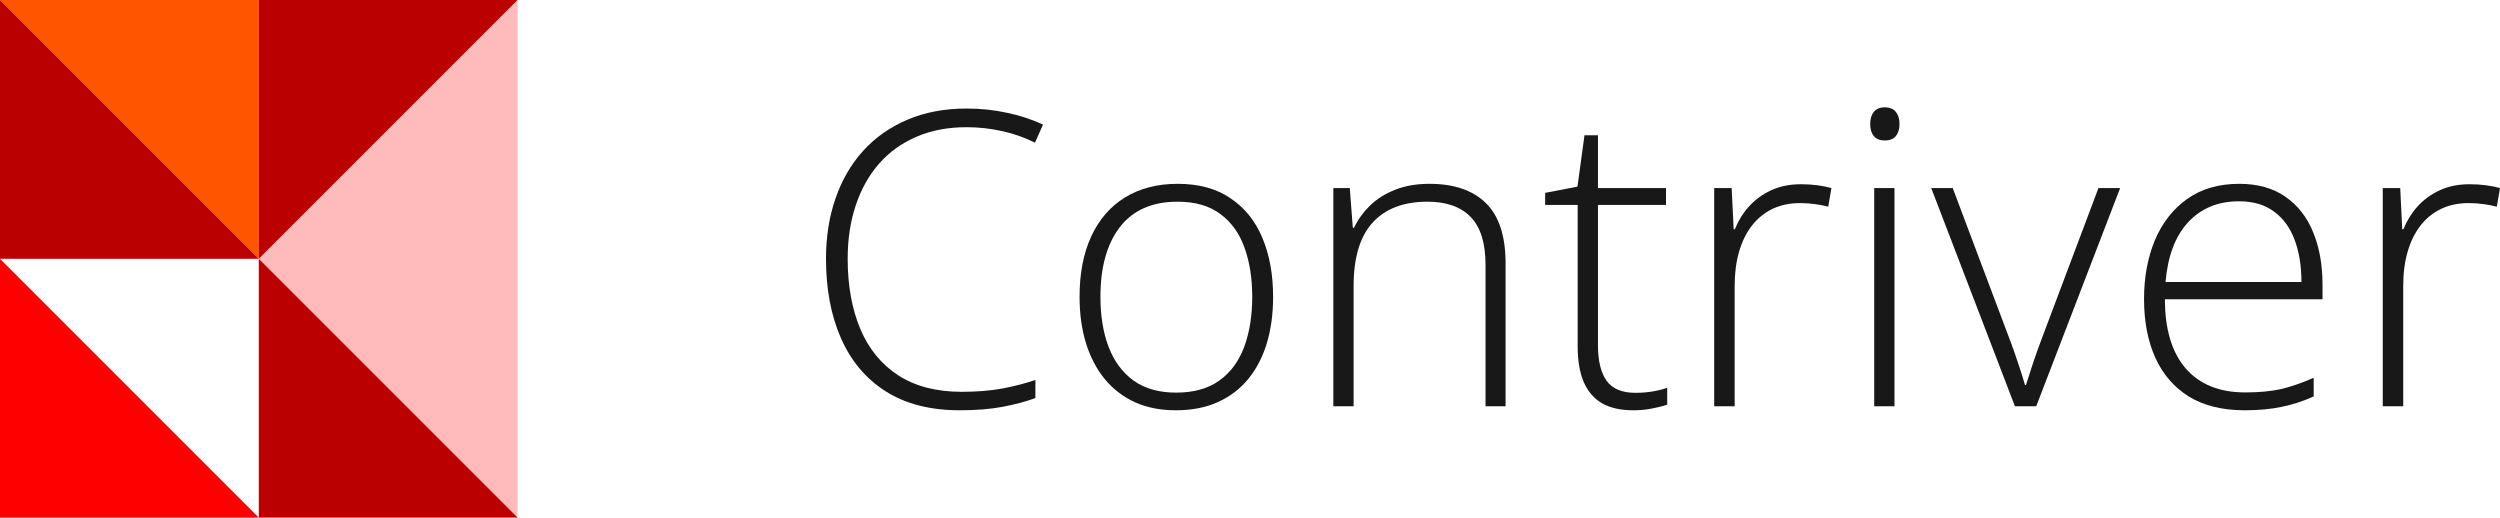 <?xml version="1.0" encoding="UTF-8"?> <svg xmlns="http://www.w3.org/2000/svg" width="227" height="47" viewBox="0 0 227 47" fill="none"><path d="M47 47V0L23.5 23.5L47 47Z" fill="#FFBBBB"></path><path d="M23.5 0H0L23.5 23.5V0Z" fill="#FF5500"></path><path d="M23.5 23.5L0 0V23.5H23.5Z" fill="#BB0000"></path><path d="M23.5 23.5L47 0L23.5 -1.10633e-06L23.5 23.5Z" fill="#BB0000"></path><path d="M47 47L23.5 23.5L23.5 47H47Z" fill="#BB0000"></path><path d="M23.5 47L0 23.5V47H23.5Z" fill="#FF0000"></path><path d="M224.229 16.728C224.752 16.728 225.244 16.758 225.706 16.819C226.168 16.88 226.599 16.965 227 17.074L226.709 18.769C226.307 18.66 225.9 18.581 225.487 18.532C225.074 18.472 224.63 18.441 224.156 18.441C223.221 18.441 222.382 18.617 221.641 18.97C220.911 19.322 220.292 19.827 219.781 20.483C219.271 21.139 218.882 21.929 218.615 22.853C218.347 23.776 218.213 24.81 218.213 25.952V36.89H216.354V17.074H217.94L218.122 20.811H218.232C218.536 20.046 218.961 19.359 219.508 18.751C220.067 18.131 220.741 17.639 221.531 17.275C222.321 16.91 223.221 16.728 224.229 16.728Z" fill="#181818"></path><path d="M203.32 16.691C205.009 16.691 206.413 17.086 207.531 17.876C208.661 18.666 209.5 19.748 210.047 21.121C210.606 22.494 210.885 24.068 210.885 25.843V27.173H196.575C196.575 29.896 197.201 31.986 198.453 33.444C199.716 34.903 201.521 35.632 203.867 35.632C205.094 35.632 206.158 35.535 207.057 35.34C207.968 35.134 208.977 34.787 210.083 34.301V35.996C209.111 36.434 208.139 36.75 207.166 36.944C206.194 37.151 205.076 37.254 203.812 37.254C201.807 37.254 200.124 36.841 198.762 36.015C197.413 35.176 196.393 33.997 195.7 32.478C195.019 30.959 194.679 29.185 194.679 27.155C194.679 25.174 195.007 23.394 195.663 21.814C196.332 20.234 197.304 18.988 198.58 18.077C199.868 17.153 201.448 16.691 203.32 16.691ZM203.302 18.277C201.406 18.277 199.868 18.909 198.69 20.173C197.523 21.425 196.836 23.236 196.63 25.605H208.971C208.971 24.159 208.765 22.883 208.351 21.777C207.938 20.671 207.312 19.814 206.474 19.207C205.647 18.587 204.59 18.277 203.302 18.277Z" fill="#181818"></path><path d="M182.957 36.89L175.355 17.074H177.306L182.392 30.582C182.708 31.397 182.987 32.181 183.23 32.934C183.485 33.675 183.698 34.35 183.868 34.958H183.959C184.154 34.35 184.373 33.669 184.616 32.916C184.871 32.162 185.15 31.384 185.454 30.582L190.54 17.074H192.509L184.889 36.89H182.957Z" fill="#181818"></path><path d="M172.019 17.074V36.89H170.178V17.074H172.019ZM171.126 9.746C171.588 9.746 171.928 9.885 172.147 10.165C172.365 10.432 172.475 10.797 172.475 11.259C172.475 11.72 172.365 12.085 172.147 12.352C171.928 12.62 171.588 12.754 171.126 12.754C170.688 12.754 170.36 12.62 170.141 12.352C169.923 12.085 169.813 11.72 169.813 11.259C169.813 10.797 169.923 10.432 170.141 10.165C170.36 9.885 170.688 9.746 171.126 9.746Z" fill="#181818"></path><path d="M163.524 16.728C164.047 16.728 164.539 16.758 165.001 16.819C165.463 16.88 165.894 16.965 166.295 17.074L166.003 18.769C165.602 18.66 165.195 18.581 164.782 18.532C164.369 18.472 163.925 18.441 163.451 18.441C162.515 18.441 161.677 18.617 160.936 18.97C160.206 19.322 159.587 19.827 159.076 20.483C158.566 21.139 158.177 21.929 157.909 22.853C157.642 23.776 157.508 24.81 157.508 25.952V36.89H155.649V17.074H157.235L157.417 20.811H157.527C157.83 20.046 158.256 19.359 158.803 18.751C159.362 18.131 160.036 17.639 160.826 17.275C161.616 16.91 162.515 16.728 163.524 16.728Z" fill="#181818"></path><path d="M148.484 35.668C149.055 35.668 149.584 35.626 150.07 35.541C150.569 35.456 151.006 35.346 151.383 35.213V36.744C150.994 36.878 150.538 36.993 150.016 37.09C149.493 37.2 148.916 37.254 148.284 37.254C147.166 37.254 146.236 37.048 145.495 36.635C144.753 36.209 144.194 35.571 143.817 34.721C143.441 33.858 143.252 32.764 143.252 31.439V18.605H140.299V17.512L143.234 16.946L143.872 12.28H145.094V17.074H151.273V18.605H145.094V31.33C145.094 32.752 145.355 33.833 145.877 34.575C146.412 35.304 147.281 35.668 148.484 35.668Z" fill="#181818"></path><path d="M129.799 16.691C132.023 16.691 133.73 17.274 134.921 18.441C136.112 19.608 136.708 21.437 136.708 23.928V36.89H134.885V24.038C134.885 22.069 134.435 20.623 133.536 19.699C132.637 18.775 131.33 18.314 129.616 18.314C127.441 18.314 125.776 18.952 124.621 20.228C123.479 21.492 122.908 23.406 122.908 25.97V36.89H121.067V17.074H122.561L122.835 20.683H122.944C123.297 19.942 123.777 19.274 124.384 18.678C125.004 18.07 125.764 17.59 126.663 17.238C127.563 16.873 128.608 16.691 129.799 16.691Z" fill="#181818"></path><path d="M115.598 26.954C115.598 28.486 115.41 29.884 115.033 31.147C114.656 32.399 114.097 33.481 113.356 34.392C112.614 35.304 111.691 36.009 110.585 36.507C109.491 37.005 108.215 37.254 106.756 37.254C105.371 37.254 104.137 37.011 103.056 36.525C101.974 36.027 101.057 35.322 100.303 34.41C99.562 33.499 98.997 32.417 98.608 31.166C98.219 29.902 98.024 28.498 98.024 26.954C98.024 24.828 98.377 22.999 99.082 21.467C99.799 19.924 100.82 18.745 102.144 17.931C103.481 17.104 105.079 16.691 106.939 16.691C108.859 16.691 110.457 17.129 111.733 18.004C113.021 18.867 113.988 20.07 114.632 21.613C115.276 23.157 115.598 24.937 115.598 26.954ZM99.92 26.954C99.92 28.692 100.169 30.212 100.668 31.512C101.166 32.812 101.92 33.827 102.928 34.556C103.949 35.286 105.237 35.65 106.793 35.65C108.385 35.65 109.691 35.286 110.712 34.556C111.733 33.827 112.487 32.806 112.973 31.494C113.459 30.181 113.702 28.668 113.702 26.954C113.702 25.29 113.471 23.807 113.009 22.506C112.548 21.206 111.818 20.185 110.822 19.444C109.825 18.69 108.525 18.314 106.921 18.314C104.624 18.314 102.88 19.079 101.689 20.61C100.51 22.142 99.92 24.256 99.92 26.954Z" fill="#181818"></path><path d="M87.761 11.55C86.059 11.55 84.54 11.842 83.203 12.425C81.867 12.997 80.736 13.811 79.813 14.868C78.889 15.925 78.184 17.189 77.698 18.66C77.212 20.118 76.969 21.729 76.969 23.491C76.969 25.922 77.352 28.048 78.117 29.871C78.883 31.682 80.031 33.086 81.563 34.082C83.106 35.079 85.026 35.577 87.323 35.577C88.66 35.577 89.876 35.48 90.969 35.286C92.063 35.079 93.078 34.818 94.014 34.502V36.142C93.126 36.471 92.124 36.738 91.006 36.944C89.9 37.151 88.612 37.254 87.141 37.254C84.48 37.254 82.243 36.683 80.433 35.541C78.634 34.398 77.279 32.794 76.367 30.728C75.456 28.662 75 26.25 75 23.491C75 21.51 75.286 19.693 75.857 18.04C76.428 16.375 77.26 14.935 78.354 13.72C79.46 12.492 80.803 11.544 82.383 10.876C83.963 10.195 85.762 9.855 87.779 9.855C89.055 9.855 90.27 9.983 91.425 10.238C92.592 10.481 93.686 10.839 94.706 11.313L93.977 12.954C92.993 12.468 91.984 12.115 90.951 11.897C89.918 11.666 88.855 11.55 87.761 11.55Z" fill="#181818"></path></svg> 